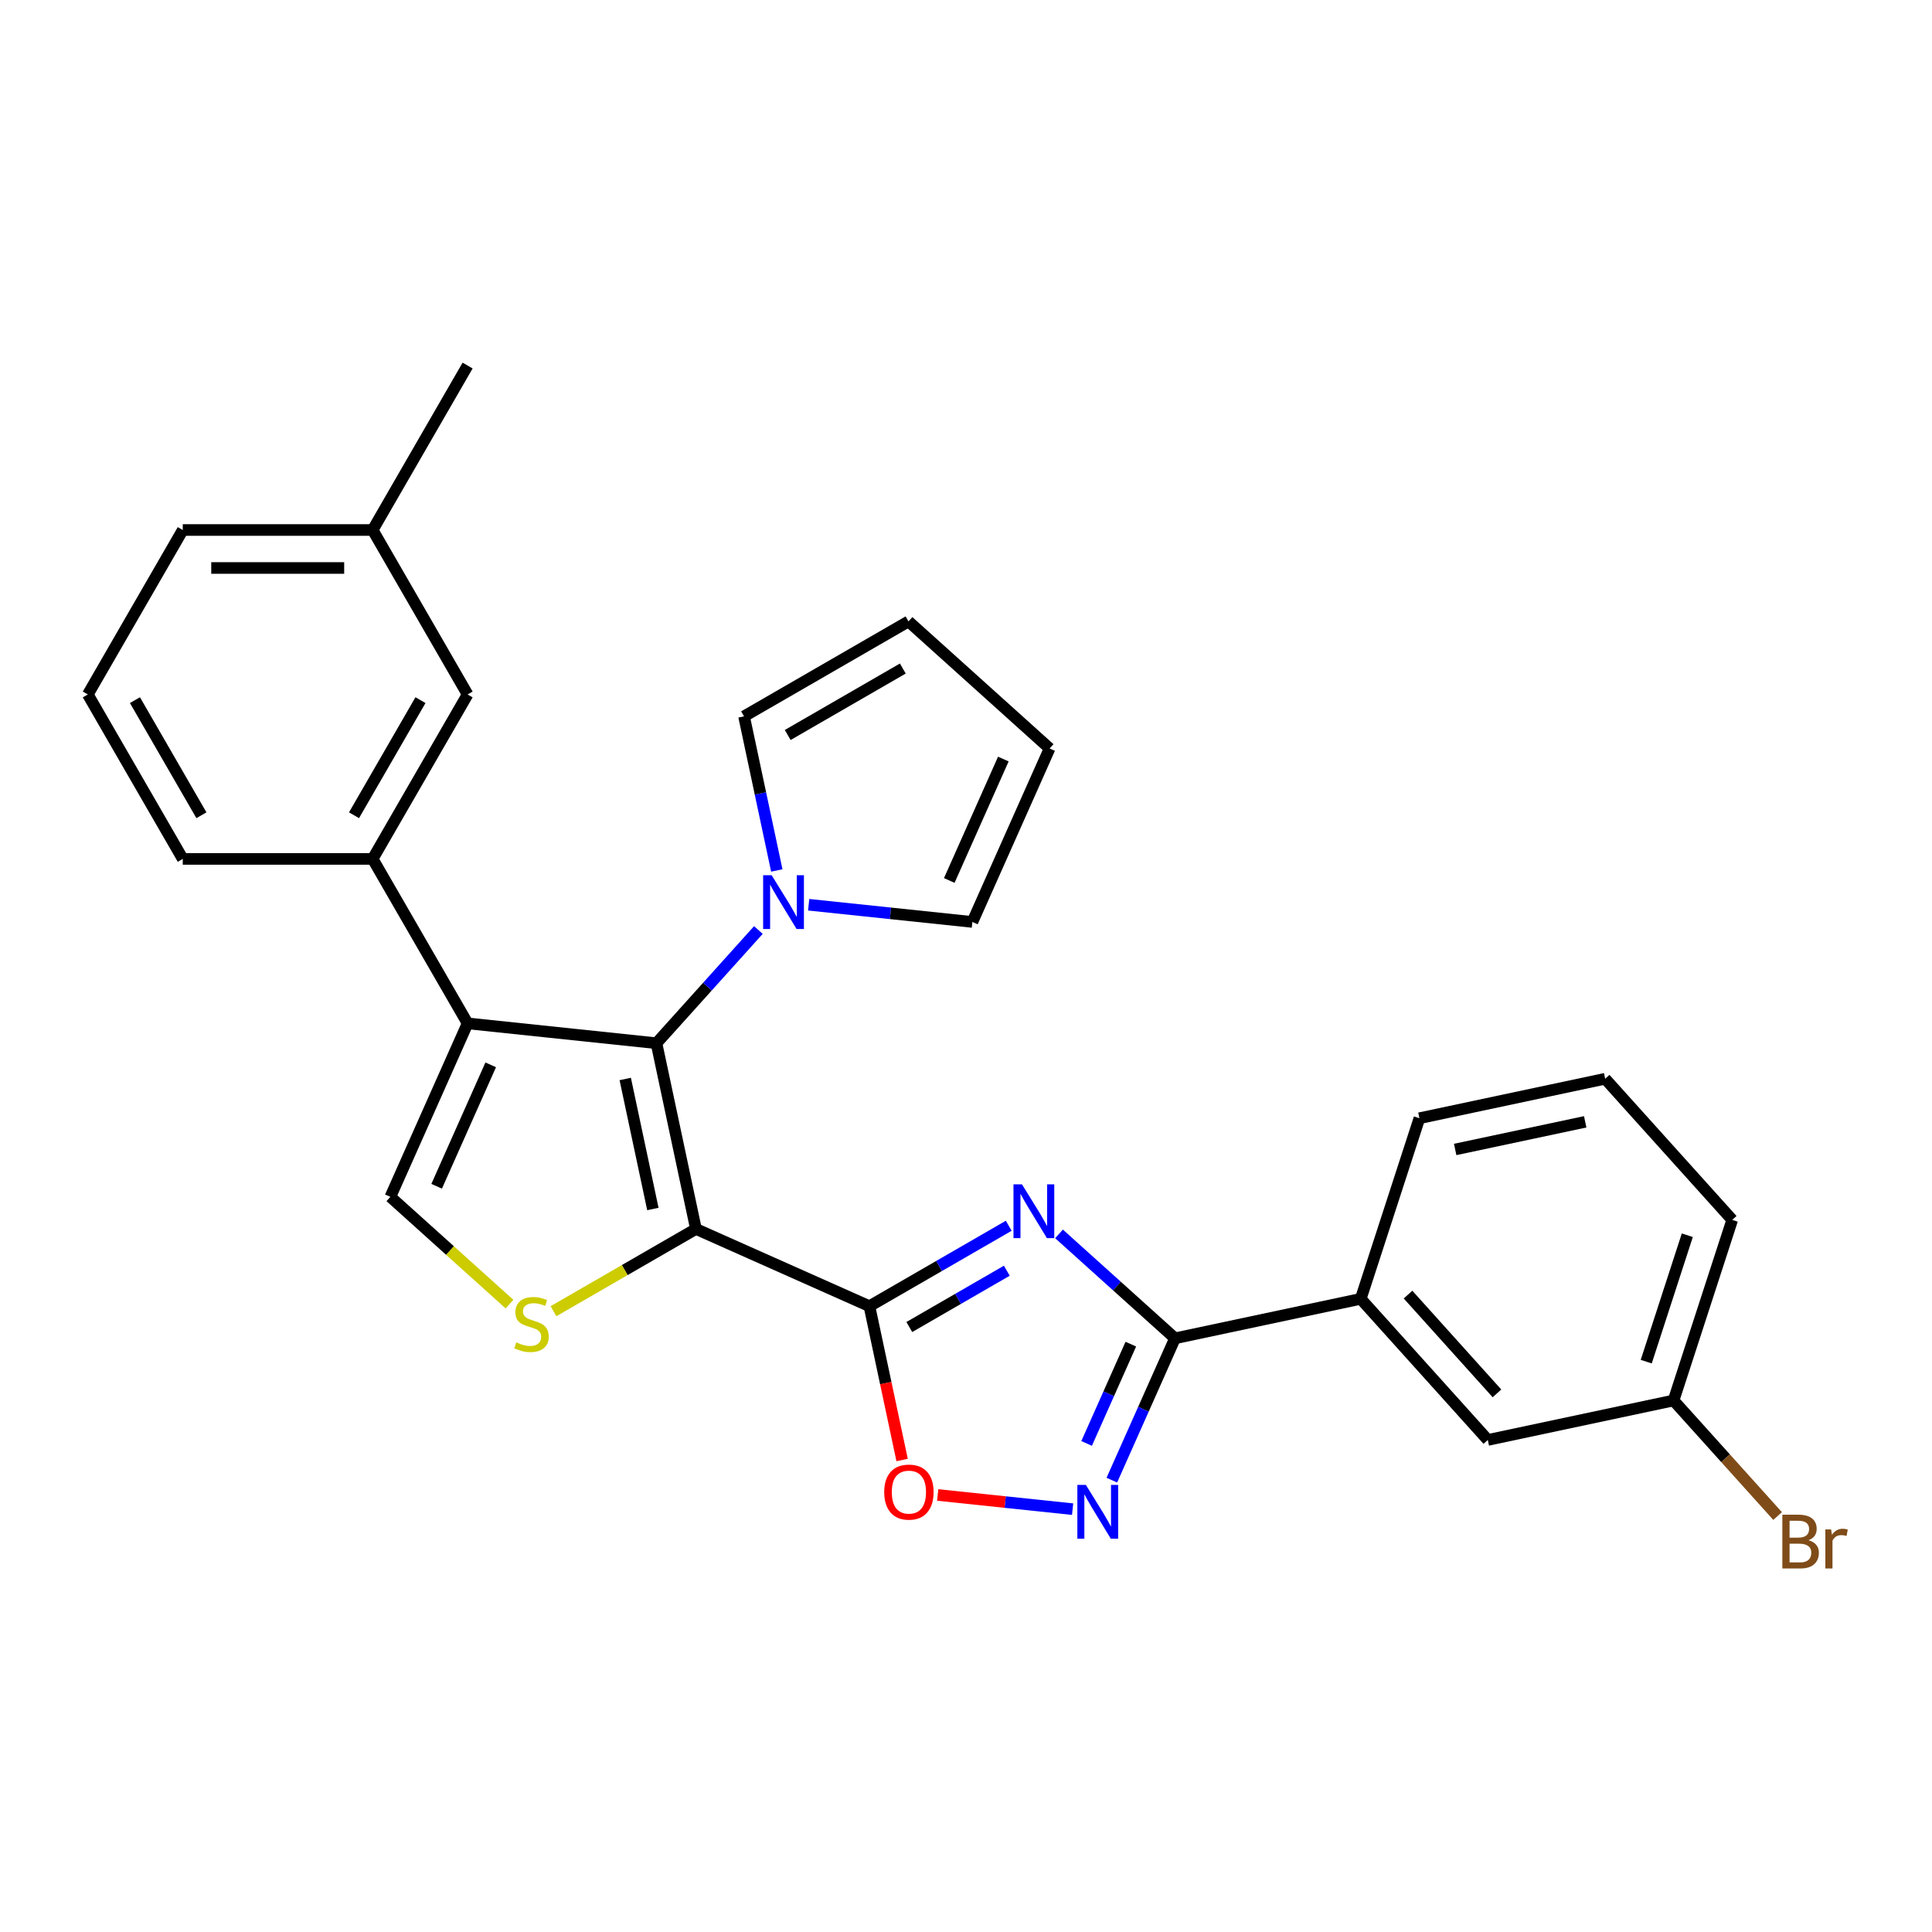 <?xml version='1.0' encoding='iso-8859-1'?>
<svg version='1.1' baseProfile='full'
              xmlns='http://www.w3.org/2000/svg'
                      xmlns:rdkit='http://www.rdkit.org/xml'
                      xmlns:xlink='http://www.w3.org/1999/xlink'
                  xml:space='preserve'
width='1000px' height='1000px' viewBox='0 0 1000 1000'>
<!-- END OF HEADER -->
<rect style='opacity:1.0;fill:#FFFFFF;stroke:none' width='1000' height='1000' x='0' y='0'> </rect>
<path class='bond-0' d='M 360.22,636.109 L 450.011,676.087' style='fill:none;fill-rule:evenodd;stroke:#000000;stroke-width:6px;stroke-linecap:butt;stroke-linejoin:miter;stroke-opacity:1' />
<path class='bond-1' d='M 360.22,636.109 L 339.784,539.967' style='fill:none;fill-rule:evenodd;stroke:#000000;stroke-width:6px;stroke-linecap:butt;stroke-linejoin:miter;stroke-opacity:1' />
<path class='bond-1' d='M 337.926,625.775 L 323.621,558.476' style='fill:none;fill-rule:evenodd;stroke:#000000;stroke-width:6px;stroke-linecap:butt;stroke-linejoin:miter;stroke-opacity:1' />
<path class='bond-5' d='M 360.22,636.109 L 323.35,657.396' style='fill:none;fill-rule:evenodd;stroke:#000000;stroke-width:6px;stroke-linecap:butt;stroke-linejoin:miter;stroke-opacity:1' />
<path class='bond-5' d='M 323.35,657.396 L 286.48,678.682' style='fill:none;fill-rule:evenodd;stroke:#CCCC00;stroke-width:6px;stroke-linecap:butt;stroke-linejoin:miter;stroke-opacity:1' />
<path class='bond-2' d='M 450.011,676.087 L 486.065,655.271' style='fill:none;fill-rule:evenodd;stroke:#000000;stroke-width:6px;stroke-linecap:butt;stroke-linejoin:miter;stroke-opacity:1' />
<path class='bond-2' d='M 486.065,655.271 L 522.119,634.455' style='fill:none;fill-rule:evenodd;stroke:#0000FF;stroke-width:6px;stroke-linecap:butt;stroke-linejoin:miter;stroke-opacity:1' />
<path class='bond-2' d='M 470.656,686.866 L 495.894,672.295' style='fill:none;fill-rule:evenodd;stroke:#000000;stroke-width:6px;stroke-linecap:butt;stroke-linejoin:miter;stroke-opacity:1' />
<path class='bond-2' d='M 495.894,672.295 L 521.132,657.724' style='fill:none;fill-rule:evenodd;stroke:#0000FF;stroke-width:6px;stroke-linecap:butt;stroke-linejoin:miter;stroke-opacity:1' />
<path class='bond-8' d='M 450.011,676.087 L 458.472,715.891' style='fill:none;fill-rule:evenodd;stroke:#000000;stroke-width:6px;stroke-linecap:butt;stroke-linejoin:miter;stroke-opacity:1' />
<path class='bond-8' d='M 458.472,715.891 L 466.933,755.696' style='fill:none;fill-rule:evenodd;stroke:#FF0000;stroke-width:6px;stroke-linecap:butt;stroke-linejoin:miter;stroke-opacity:1' />
<path class='bond-3' d='M 339.784,539.967 L 242.033,529.693' style='fill:none;fill-rule:evenodd;stroke:#000000;stroke-width:6px;stroke-linecap:butt;stroke-linejoin:miter;stroke-opacity:1' />
<path class='bond-9' d='M 339.784,539.967 L 366.162,510.672' style='fill:none;fill-rule:evenodd;stroke:#000000;stroke-width:6px;stroke-linecap:butt;stroke-linejoin:miter;stroke-opacity:1' />
<path class='bond-9' d='M 366.162,510.672 L 392.539,481.377' style='fill:none;fill-rule:evenodd;stroke:#0000FF;stroke-width:6px;stroke-linecap:butt;stroke-linejoin:miter;stroke-opacity:1' />
<path class='bond-4' d='M 548.146,638.659 L 578.161,665.685' style='fill:none;fill-rule:evenodd;stroke:#0000FF;stroke-width:6px;stroke-linecap:butt;stroke-linejoin:miter;stroke-opacity:1' />
<path class='bond-4' d='M 578.161,665.685 L 608.176,692.71' style='fill:none;fill-rule:evenodd;stroke:#000000;stroke-width:6px;stroke-linecap:butt;stroke-linejoin:miter;stroke-opacity:1' />
<path class='bond-10' d='M 242.033,529.693 L 192.889,444.572' style='fill:none;fill-rule:evenodd;stroke:#000000;stroke-width:6px;stroke-linecap:butt;stroke-linejoin:miter;stroke-opacity:1' />
<path class='bond-28' d='M 242.033,529.693 L 202.055,619.485' style='fill:none;fill-rule:evenodd;stroke:#000000;stroke-width:6px;stroke-linecap:butt;stroke-linejoin:miter;stroke-opacity:1' />
<path class='bond-28' d='M 253.995,551.158 L 226.01,614.012' style='fill:none;fill-rule:evenodd;stroke:#000000;stroke-width:6px;stroke-linecap:butt;stroke-linejoin:miter;stroke-opacity:1' />
<path class='bond-11' d='M 608.176,692.71 L 704.317,672.275' style='fill:none;fill-rule:evenodd;stroke:#000000;stroke-width:6px;stroke-linecap:butt;stroke-linejoin:miter;stroke-opacity:1' />
<path class='bond-29' d='M 608.176,692.71 L 591.832,729.419' style='fill:none;fill-rule:evenodd;stroke:#000000;stroke-width:6px;stroke-linecap:butt;stroke-linejoin:miter;stroke-opacity:1' />
<path class='bond-29' d='M 591.832,729.419 L 575.488,766.127' style='fill:none;fill-rule:evenodd;stroke:#0000FF;stroke-width:6px;stroke-linecap:butt;stroke-linejoin:miter;stroke-opacity:1' />
<path class='bond-29' d='M 585.314,695.727 L 573.874,721.423' style='fill:none;fill-rule:evenodd;stroke:#000000;stroke-width:6px;stroke-linecap:butt;stroke-linejoin:miter;stroke-opacity:1' />
<path class='bond-29' d='M 573.874,721.423 L 562.433,747.119' style='fill:none;fill-rule:evenodd;stroke:#0000FF;stroke-width:6px;stroke-linecap:butt;stroke-linejoin:miter;stroke-opacity:1' />
<path class='bond-7' d='M 263.717,675.005 L 232.886,647.245' style='fill:none;fill-rule:evenodd;stroke:#CCCC00;stroke-width:6px;stroke-linecap:butt;stroke-linejoin:miter;stroke-opacity:1' />
<path class='bond-7' d='M 232.886,647.245 L 202.055,619.485' style='fill:none;fill-rule:evenodd;stroke:#000000;stroke-width:6px;stroke-linecap:butt;stroke-linejoin:miter;stroke-opacity:1' />
<path class='bond-6' d='M 555.184,781.134 L 520.269,777.465' style='fill:none;fill-rule:evenodd;stroke:#0000FF;stroke-width:6px;stroke-linecap:butt;stroke-linejoin:miter;stroke-opacity:1' />
<path class='bond-6' d='M 520.269,777.465 L 485.355,773.795' style='fill:none;fill-rule:evenodd;stroke:#FF0000;stroke-width:6px;stroke-linecap:butt;stroke-linejoin:miter;stroke-opacity:1' />
<path class='bond-12' d='M 402.072,450.549 L 393.594,410.666' style='fill:none;fill-rule:evenodd;stroke:#0000FF;stroke-width:6px;stroke-linecap:butt;stroke-linejoin:miter;stroke-opacity:1' />
<path class='bond-12' d='M 393.594,410.666 L 385.117,370.783' style='fill:none;fill-rule:evenodd;stroke:#000000;stroke-width:6px;stroke-linecap:butt;stroke-linejoin:miter;stroke-opacity:1' />
<path class='bond-13' d='M 418.566,468.292 L 460.935,472.745' style='fill:none;fill-rule:evenodd;stroke:#0000FF;stroke-width:6px;stroke-linecap:butt;stroke-linejoin:miter;stroke-opacity:1' />
<path class='bond-13' d='M 460.935,472.745 L 503.303,477.198' style='fill:none;fill-rule:evenodd;stroke:#000000;stroke-width:6px;stroke-linecap:butt;stroke-linejoin:miter;stroke-opacity:1' />
<path class='bond-14' d='M 192.889,444.572 L 242.033,359.451' style='fill:none;fill-rule:evenodd;stroke:#000000;stroke-width:6px;stroke-linecap:butt;stroke-linejoin:miter;stroke-opacity:1' />
<path class='bond-14' d='M 183.236,421.975 L 217.637,362.39' style='fill:none;fill-rule:evenodd;stroke:#000000;stroke-width:6px;stroke-linecap:butt;stroke-linejoin:miter;stroke-opacity:1' />
<path class='bond-21' d='M 192.889,444.572 L 94.599,444.572' style='fill:none;fill-rule:evenodd;stroke:#000000;stroke-width:6px;stroke-linecap:butt;stroke-linejoin:miter;stroke-opacity:1' />
<path class='bond-15' d='M 704.317,672.275 L 770.086,745.318' style='fill:none;fill-rule:evenodd;stroke:#000000;stroke-width:6px;stroke-linecap:butt;stroke-linejoin:miter;stroke-opacity:1' />
<path class='bond-15' d='M 728.791,670.078 L 774.829,721.208' style='fill:none;fill-rule:evenodd;stroke:#000000;stroke-width:6px;stroke-linecap:butt;stroke-linejoin:miter;stroke-opacity:1' />
<path class='bond-22' d='M 704.317,672.275 L 734.69,578.796' style='fill:none;fill-rule:evenodd;stroke:#000000;stroke-width:6px;stroke-linecap:butt;stroke-linejoin:miter;stroke-opacity:1' />
<path class='bond-16' d='M 385.117,370.783 L 470.238,321.638' style='fill:none;fill-rule:evenodd;stroke:#000000;stroke-width:6px;stroke-linecap:butt;stroke-linejoin:miter;stroke-opacity:1' />
<path class='bond-16' d='M 407.714,380.435 L 467.299,346.034' style='fill:none;fill-rule:evenodd;stroke:#000000;stroke-width:6px;stroke-linecap:butt;stroke-linejoin:miter;stroke-opacity:1' />
<path class='bond-17' d='M 503.303,477.198 L 543.281,387.406' style='fill:none;fill-rule:evenodd;stroke:#000000;stroke-width:6px;stroke-linecap:butt;stroke-linejoin:miter;stroke-opacity:1' />
<path class='bond-17' d='M 491.342,455.734 L 519.326,392.88' style='fill:none;fill-rule:evenodd;stroke:#000000;stroke-width:6px;stroke-linecap:butt;stroke-linejoin:miter;stroke-opacity:1' />
<path class='bond-19' d='M 242.033,359.451 L 192.889,274.33' style='fill:none;fill-rule:evenodd;stroke:#000000;stroke-width:6px;stroke-linecap:butt;stroke-linejoin:miter;stroke-opacity:1' />
<path class='bond-18' d='M 770.086,745.318 L 866.227,724.883' style='fill:none;fill-rule:evenodd;stroke:#000000;stroke-width:6px;stroke-linecap:butt;stroke-linejoin:miter;stroke-opacity:1' />
<path class='bond-30' d='M 470.238,321.638 L 543.281,387.406' style='fill:none;fill-rule:evenodd;stroke:#000000;stroke-width:6px;stroke-linecap:butt;stroke-linejoin:miter;stroke-opacity:1' />
<path class='bond-20' d='M 866.227,724.883 L 893.155,754.789' style='fill:none;fill-rule:evenodd;stroke:#000000;stroke-width:6px;stroke-linecap:butt;stroke-linejoin:miter;stroke-opacity:1' />
<path class='bond-20' d='M 893.155,754.789 L 920.083,784.696' style='fill:none;fill-rule:evenodd;stroke:#7F4C19;stroke-width:6px;stroke-linecap:butt;stroke-linejoin:miter;stroke-opacity:1' />
<path class='bond-32' d='M 866.227,724.883 L 896.6,631.404' style='fill:none;fill-rule:evenodd;stroke:#000000;stroke-width:6px;stroke-linecap:butt;stroke-linejoin:miter;stroke-opacity:1' />
<path class='bond-32' d='M 852.087,704.786 L 873.348,639.351' style='fill:none;fill-rule:evenodd;stroke:#000000;stroke-width:6px;stroke-linecap:butt;stroke-linejoin:miter;stroke-opacity:1' />
<path class='bond-27' d='M 192.889,274.33 L 242.033,189.209' style='fill:none;fill-rule:evenodd;stroke:#000000;stroke-width:6px;stroke-linecap:butt;stroke-linejoin:miter;stroke-opacity:1' />
<path class='bond-31' d='M 192.889,274.33 L 94.599,274.33' style='fill:none;fill-rule:evenodd;stroke:#000000;stroke-width:6px;stroke-linecap:butt;stroke-linejoin:miter;stroke-opacity:1' />
<path class='bond-31' d='M 178.145,293.988 L 109.343,293.988' style='fill:none;fill-rule:evenodd;stroke:#000000;stroke-width:6px;stroke-linecap:butt;stroke-linejoin:miter;stroke-opacity:1' />
<path class='bond-23' d='M 94.599,444.572 L 45.455,359.451' style='fill:none;fill-rule:evenodd;stroke:#000000;stroke-width:6px;stroke-linecap:butt;stroke-linejoin:miter;stroke-opacity:1' />
<path class='bond-23' d='M 104.252,421.975 L 69.85,362.39' style='fill:none;fill-rule:evenodd;stroke:#000000;stroke-width:6px;stroke-linecap:butt;stroke-linejoin:miter;stroke-opacity:1' />
<path class='bond-24' d='M 734.69,578.796 L 830.832,558.361' style='fill:none;fill-rule:evenodd;stroke:#000000;stroke-width:6px;stroke-linecap:butt;stroke-linejoin:miter;stroke-opacity:1' />
<path class='bond-24' d='M 753.198,594.959 L 820.498,580.654' style='fill:none;fill-rule:evenodd;stroke:#000000;stroke-width:6px;stroke-linecap:butt;stroke-linejoin:miter;stroke-opacity:1' />
<path class='bond-26' d='M 45.455,359.451 L 94.599,274.33' style='fill:none;fill-rule:evenodd;stroke:#000000;stroke-width:6px;stroke-linecap:butt;stroke-linejoin:miter;stroke-opacity:1' />
<path class='bond-25' d='M 830.832,558.361 L 896.6,631.404' style='fill:none;fill-rule:evenodd;stroke:#000000;stroke-width:6px;stroke-linecap:butt;stroke-linejoin:miter;stroke-opacity:1' />
<path  class='atom-3' d='M 528.98 613.024
L 538.101 627.768
Q 539.005 629.222, 540.46 631.857
Q 541.914 634.491, 541.993 634.648
L 541.993 613.024
L 545.689 613.024
L 545.689 640.86
L 541.875 640.86
L 532.085 624.74
Q 530.945 622.853, 529.727 620.691
Q 528.547 618.528, 528.193 617.86
L 528.193 640.86
L 524.576 640.86
L 524.576 613.024
L 528.98 613.024
' fill='#0000FF'/>
<path  class='atom-6' d='M 267.235 694.807
Q 267.55 694.925, 268.847 695.476
Q 270.145 696.026, 271.56 696.38
Q 273.015 696.694, 274.43 696.694
Q 277.064 696.694, 278.598 695.436
Q 280.131 694.139, 280.131 691.898
Q 280.131 690.365, 279.345 689.421
Q 278.598 688.477, 277.418 687.966
Q 276.239 687.455, 274.273 686.865
Q 271.796 686.118, 270.302 685.411
Q 268.847 684.703, 267.786 683.209
Q 266.764 681.715, 266.764 679.199
Q 266.764 675.7, 269.123 673.537
Q 271.521 671.375, 276.239 671.375
Q 279.463 671.375, 283.119 672.908
L 282.215 675.936
Q 278.873 674.56, 276.357 674.56
Q 273.644 674.56, 272.15 675.7
Q 270.656 676.801, 270.695 678.727
Q 270.695 680.221, 271.442 681.125
Q 272.228 682.03, 273.329 682.541
Q 274.469 683.052, 276.357 683.642
Q 278.873 684.428, 280.367 685.214
Q 281.861 686.001, 282.922 687.612
Q 284.023 689.185, 284.023 691.898
Q 284.023 695.751, 281.428 697.835
Q 278.873 699.879, 274.587 699.879
Q 272.111 699.879, 270.223 699.329
Q 268.376 698.817, 266.174 697.913
L 267.235 694.807
' fill='#CCCC00'/>
<path  class='atom-7' d='M 562.045 768.584
L 571.166 783.328
Q 572.07 784.783, 573.525 787.417
Q 574.98 790.051, 575.058 790.208
L 575.058 768.584
L 578.754 768.584
L 578.754 796.42
L 574.94 796.42
L 565.151 780.301
Q 564.011 778.413, 562.792 776.251
Q 561.612 774.089, 561.259 773.42
L 561.259 796.42
L 557.641 796.42
L 557.641 768.584
L 562.045 768.584
' fill='#0000FF'/>
<path  class='atom-9' d='M 457.669 772.307
Q 457.669 765.623, 460.972 761.888
Q 464.274 758.153, 470.447 758.153
Q 476.619 758.153, 479.922 761.888
Q 483.224 765.623, 483.224 772.307
Q 483.224 779.069, 479.883 782.922
Q 476.541 786.736, 470.447 786.736
Q 464.314 786.736, 460.972 782.922
Q 457.669 779.108, 457.669 772.307
M 470.447 783.59
Q 474.693 783.59, 476.973 780.76
Q 479.293 777.89, 479.293 772.307
Q 479.293 766.842, 476.973 764.09
Q 474.693 761.298, 470.447 761.298
Q 466.201 761.298, 463.881 764.051
Q 461.601 766.803, 461.601 772.307
Q 461.601 777.929, 463.881 780.76
Q 466.201 783.59, 470.447 783.59
' fill='#FF0000'/>
<path  class='atom-10' d='M 399.4 453.006
L 408.521 467.75
Q 409.425 469.204, 410.88 471.839
Q 412.334 474.473, 412.413 474.63
L 412.413 453.006
L 416.109 453.006
L 416.109 480.842
L 412.295 480.842
L 402.506 464.722
Q 401.365 462.835, 400.147 460.673
Q 398.967 458.511, 398.613 457.842
L 398.613 480.842
L 394.996 480.842
L 394.996 453.006
L 399.4 453.006
' fill='#0000FF'/>
<path  class='atom-21' d='M 936.065 797.218
Q 938.738 797.965, 940.075 799.616
Q 941.451 801.228, 941.451 803.627
Q 941.451 807.48, 938.974 809.681
Q 936.536 811.844, 931.897 811.844
L 922.54 811.844
L 922.54 784.008
L 930.757 784.008
Q 935.514 784.008, 937.912 785.935
Q 940.311 787.861, 940.311 791.399
Q 940.311 795.606, 936.065 797.218
M 926.275 787.153
L 926.275 795.881
L 930.757 795.881
Q 933.509 795.881, 934.924 794.781
Q 936.379 793.64, 936.379 791.399
Q 936.379 787.153, 930.757 787.153
L 926.275 787.153
M 931.897 808.698
Q 934.61 808.698, 936.065 807.401
Q 937.519 806.104, 937.519 803.627
Q 937.519 801.346, 935.907 800.206
Q 934.335 799.027, 931.307 799.027
L 926.275 799.027
L 926.275 808.698
L 931.897 808.698
' fill='#7F4C19'/>
<path  class='atom-21' d='M 947.781 791.635
L 948.213 794.427
Q 950.336 791.282, 953.796 791.282
Q 954.897 791.282, 956.391 791.675
L 955.801 794.977
Q 954.11 794.584, 953.167 794.584
Q 951.516 794.584, 950.415 795.252
Q 949.353 795.881, 948.488 797.415
L 948.488 811.844
L 944.793 811.844
L 944.793 791.635
L 947.781 791.635
' fill='#7F4C19'/>
</svg>
